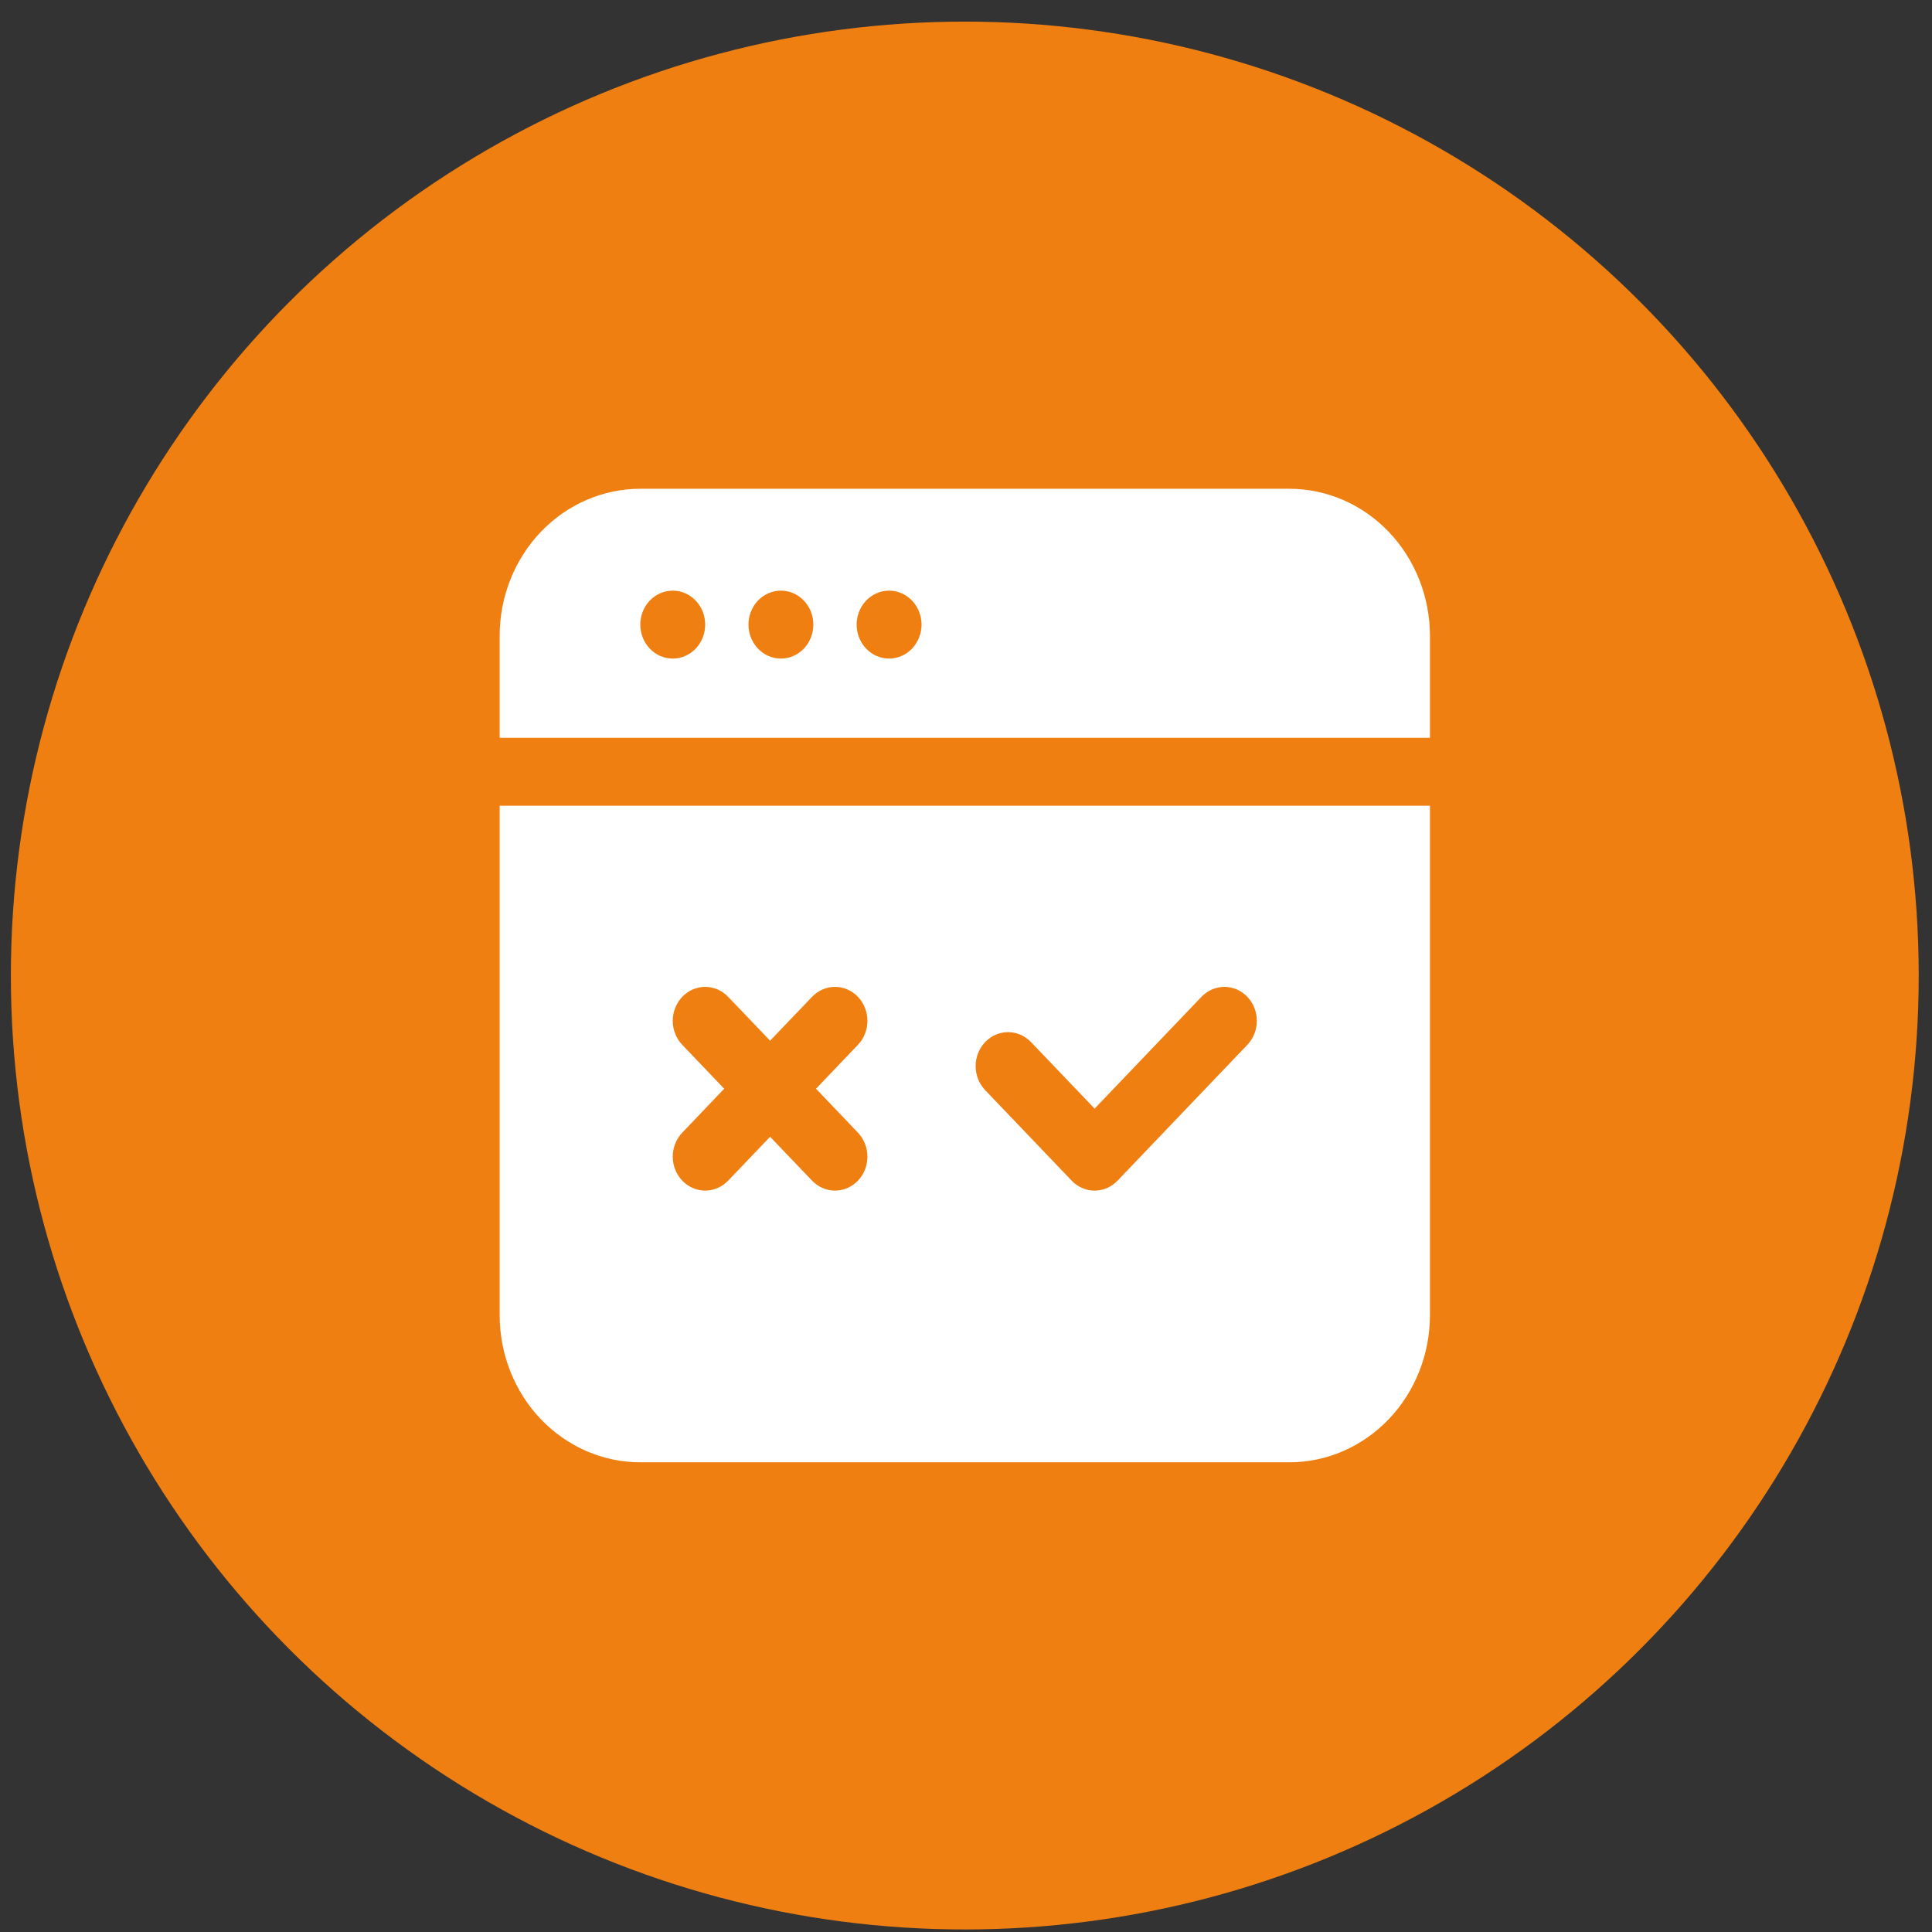 <?xml version="1.0" encoding="UTF-8"?> <svg xmlns="http://www.w3.org/2000/svg" width="80" height="80" viewBox="0 0 80 80" fill="none"><rect x="0" y="0" width="80" height="80" fill="#333333" stroke="none"/><circle cx="39.95" cy="40.395" r="39.5" fill="#EF7F11"></circle><path fill-rule="evenodd" clip-rule="evenodd" d="M20.69 30.551V26.332C20.69 24.716 21.303 23.166 22.395 22.023C23.487 20.881 24.968 20.239 26.513 20.239H53.388C54.932 20.239 56.413 20.881 57.505 22.023C58.597 23.166 59.211 24.716 59.211 26.332V30.551H20.69ZM59.211 33.364V54.457C59.211 56.074 58.597 57.623 57.505 58.766C56.413 59.909 54.932 60.551 53.388 60.551H26.513C24.968 60.551 23.487 59.909 22.395 58.766C21.303 57.623 20.69 56.074 20.69 54.457V33.364H59.211ZM32.336 24.457C31.979 24.457 31.638 24.606 31.386 24.869C31.134 25.133 30.992 25.491 30.992 25.864C30.992 26.237 31.134 26.594 31.386 26.858C31.638 27.122 31.979 27.27 32.336 27.27C32.692 27.27 33.034 27.122 33.286 26.858C33.538 26.594 33.679 26.237 33.679 25.864C33.679 25.491 33.538 25.133 33.286 24.869C33.034 24.606 32.692 24.457 32.336 24.457ZM36.815 24.457C36.459 24.457 36.117 24.606 35.865 24.869C35.613 25.133 35.471 25.491 35.471 25.864C35.471 26.237 35.613 26.594 35.865 26.858C36.117 27.122 36.459 27.27 36.815 27.27C37.171 27.27 37.513 27.122 37.765 26.858C38.017 26.594 38.159 26.237 38.159 25.864C38.159 25.491 38.017 25.133 37.765 24.869C37.513 24.606 37.171 24.457 36.815 24.457ZM27.857 24.457C27.5 24.457 27.158 24.606 26.906 24.869C26.654 25.133 26.513 25.491 26.513 25.864C26.513 26.237 26.654 26.594 26.906 26.858C27.158 27.122 27.5 27.27 27.857 27.27C28.213 27.27 28.555 27.122 28.807 26.858C29.059 26.594 29.2 26.237 29.2 25.864C29.2 25.491 29.059 25.133 28.807 24.869C28.555 24.606 28.213 24.457 27.857 24.457ZM40.792 45.139L44.376 48.889C44.5 49.019 44.648 49.123 44.811 49.194C44.974 49.264 45.149 49.301 45.325 49.301C45.502 49.301 45.676 49.264 45.839 49.194C46.002 49.123 46.15 49.019 46.275 48.889L51.65 43.264C51.775 43.133 51.874 42.978 51.941 42.808C52.008 42.637 52.043 42.455 52.043 42.27C52.043 42.085 52.008 41.903 51.941 41.732C51.874 41.562 51.775 41.407 51.65 41.276C51.525 41.146 51.377 41.042 51.214 40.971C51.051 40.901 50.877 40.864 50.7 40.864C50.524 40.864 50.349 40.901 50.186 40.971C50.023 41.042 49.876 41.146 49.751 41.276L45.325 45.906L42.692 43.151C42.567 43.021 42.419 42.917 42.256 42.846C42.093 42.776 41.918 42.739 41.742 42.739C41.566 42.739 41.391 42.776 41.228 42.846C41.065 42.917 40.917 43.021 40.792 43.151C40.668 43.282 40.569 43.437 40.501 43.607C40.434 43.778 40.399 43.96 40.399 44.145C40.399 44.33 40.434 44.512 40.501 44.683C40.569 44.853 40.668 45.008 40.792 45.139ZM29.987 45.082L28.251 46.901C28.126 47.032 28.027 47.187 27.96 47.357C27.892 47.528 27.857 47.71 27.857 47.895C27.857 48.08 27.892 48.262 27.96 48.433C28.027 48.603 28.126 48.758 28.251 48.889C28.375 49.019 28.523 49.123 28.686 49.193C28.849 49.264 29.024 49.3 29.2 49.3C29.377 49.3 29.551 49.264 29.714 49.193C29.877 49.123 30.025 49.019 30.15 48.889L31.888 47.072L33.626 48.889C33.751 49.019 33.898 49.123 34.061 49.193C34.224 49.264 34.399 49.3 34.575 49.3C34.752 49.3 34.926 49.264 35.089 49.193C35.252 49.123 35.4 49.019 35.525 48.889C35.65 48.758 35.749 48.603 35.816 48.433C35.883 48.262 35.918 48.08 35.918 47.895C35.918 47.71 35.883 47.528 35.816 47.357C35.749 47.187 35.65 47.032 35.525 46.901L33.789 45.082L35.525 43.264C35.65 43.133 35.749 42.978 35.816 42.808C35.883 42.637 35.918 42.455 35.918 42.27C35.918 42.085 35.883 41.903 35.816 41.732C35.749 41.562 35.65 41.407 35.525 41.276C35.4 41.146 35.252 41.042 35.089 40.971C34.926 40.901 34.752 40.864 34.575 40.864C34.399 40.864 34.224 40.901 34.061 40.971C33.898 41.042 33.751 41.146 33.626 41.276L31.888 43.093L30.15 41.276C30.025 41.146 29.877 41.042 29.714 40.971C29.551 40.901 29.377 40.864 29.2 40.864C29.024 40.864 28.849 40.901 28.686 40.971C28.523 41.042 28.375 41.146 28.251 41.276C28.126 41.407 28.027 41.562 27.96 41.732C27.892 41.903 27.857 42.085 27.857 42.27C27.857 42.455 27.892 42.637 27.96 42.808C28.027 42.978 28.126 43.133 28.251 43.264L29.987 45.082Z" fill="white"></path></svg> 